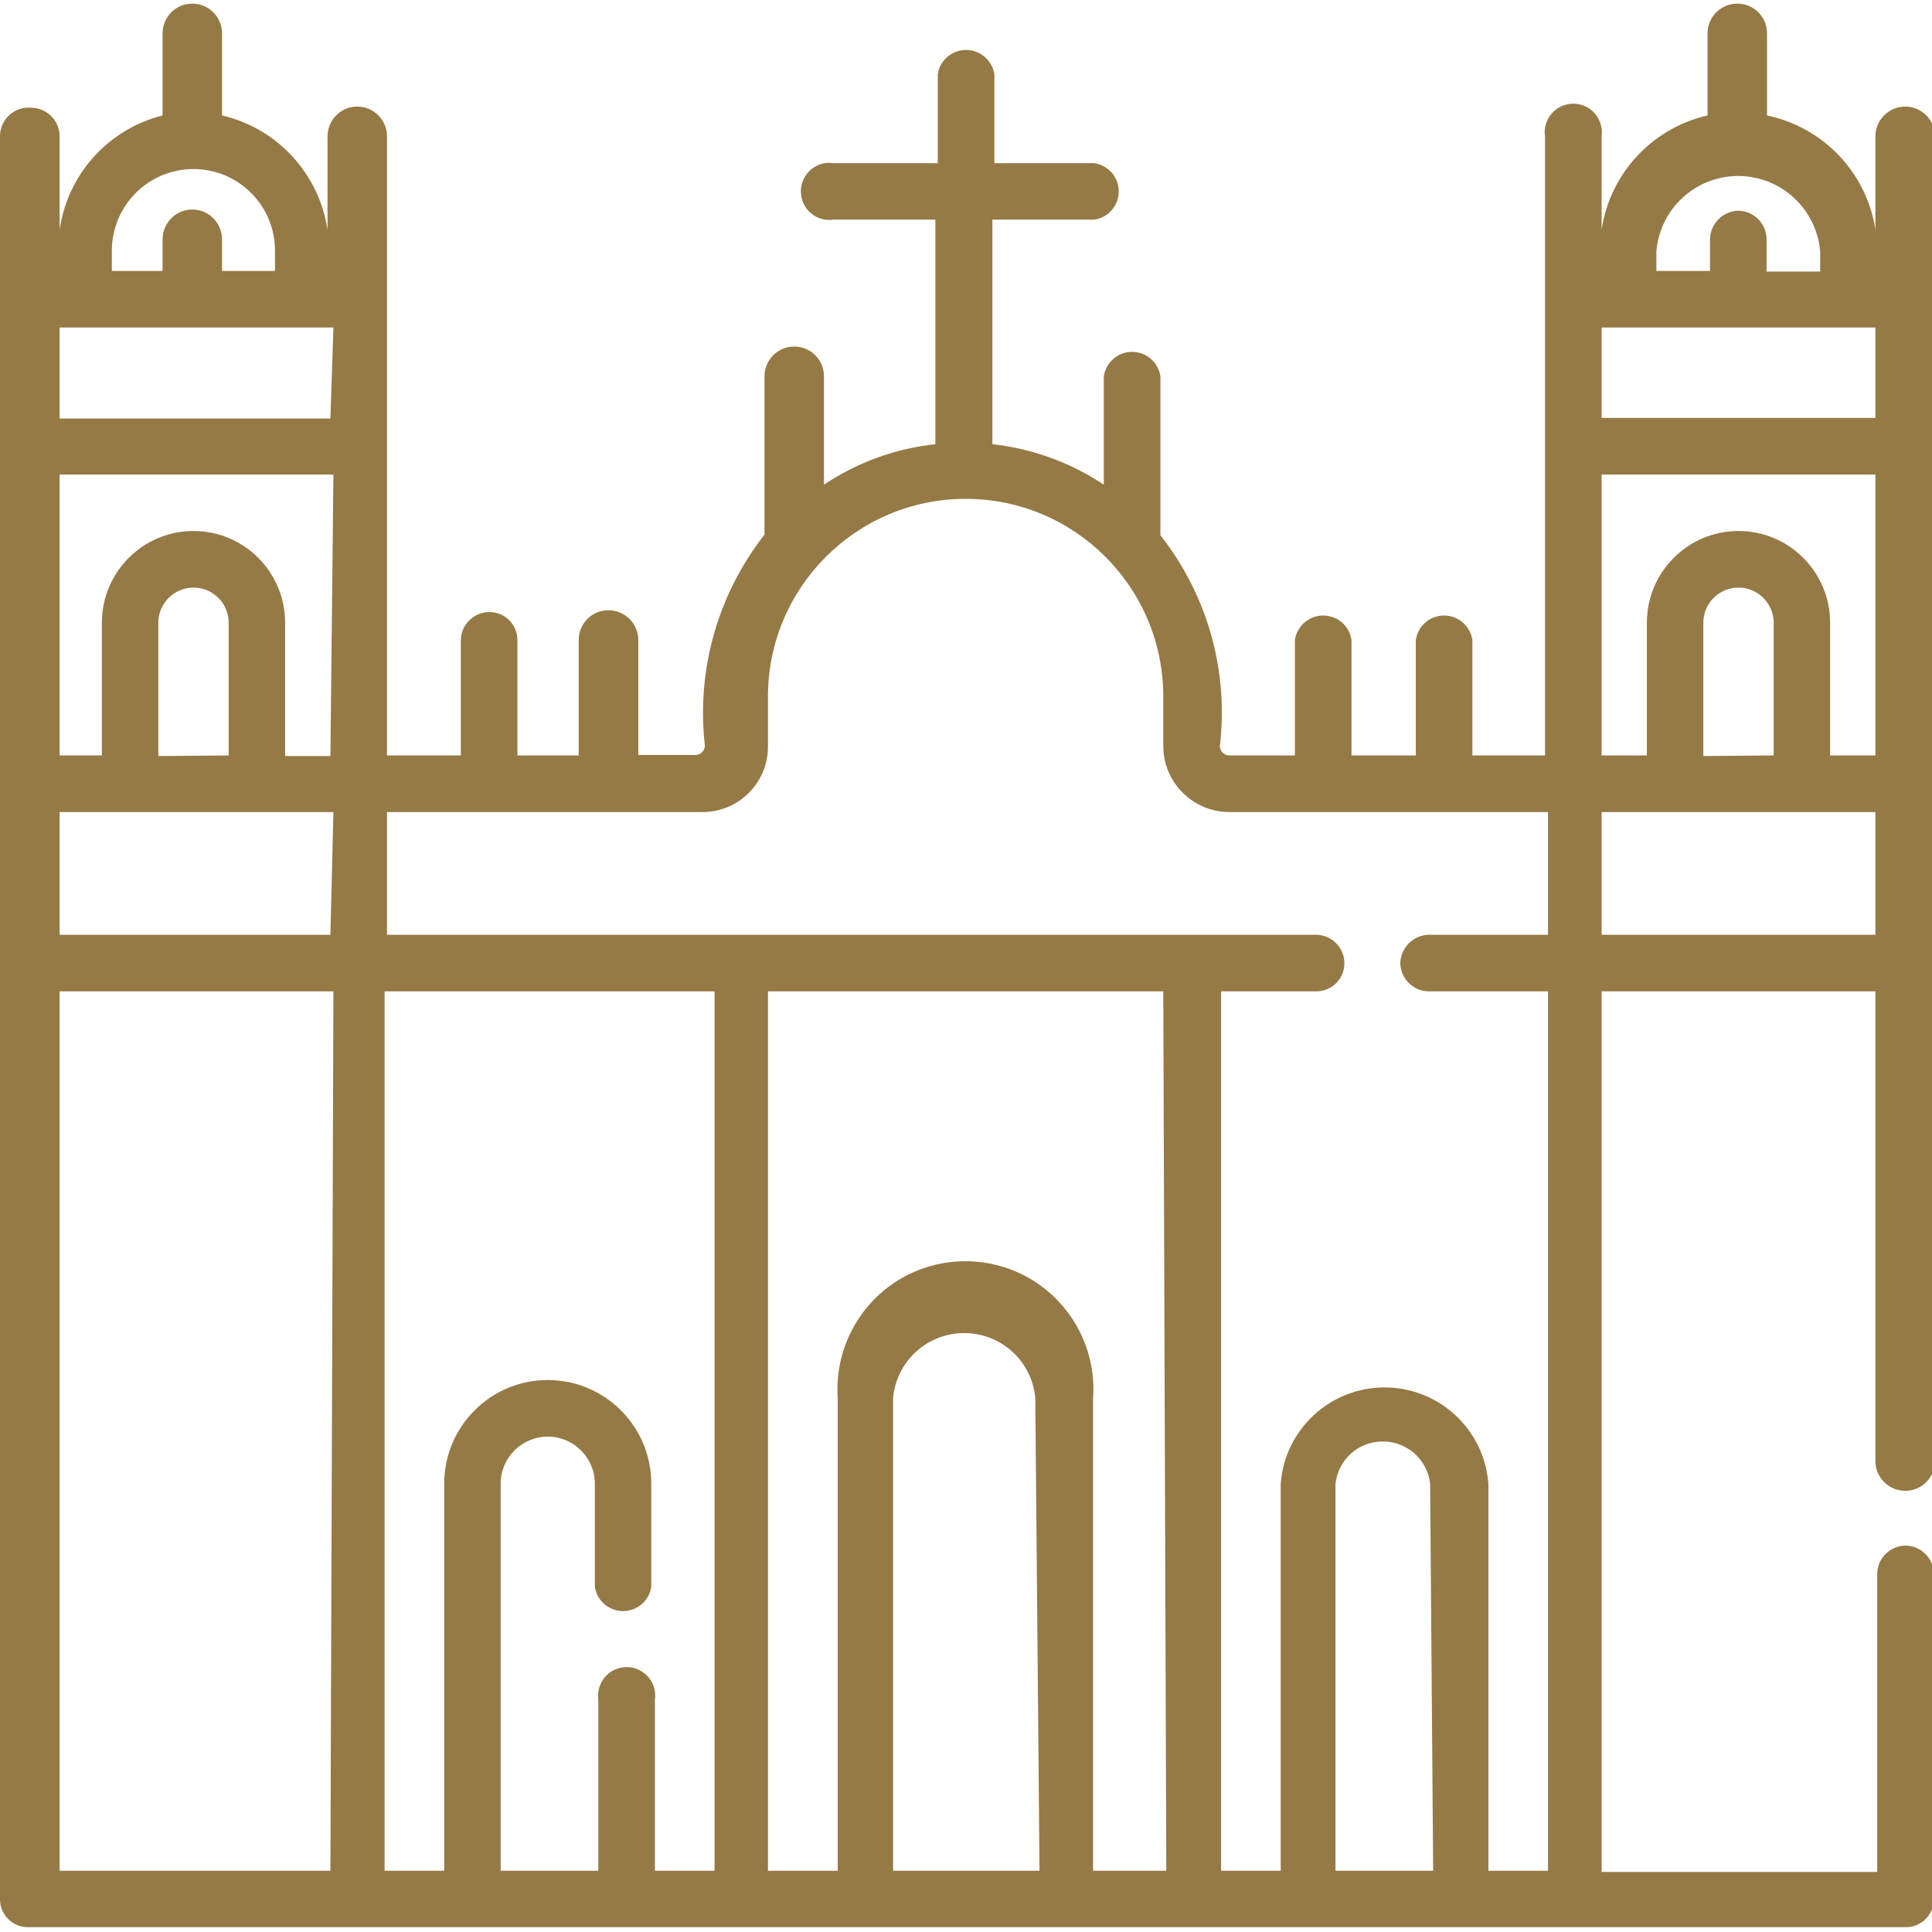 <svg xmlns="http://www.w3.org/2000/svg" viewBox="0 0 128 128" width="128" height="128"><title>Nuevo proyecto</title><defs><image width="128" height="128" id="img1"></image></defs><style>
		tspan { white-space:pre }
		.shp0 { fill: #957a46 } 
	</style><use id="Background" href="#img1" x="0" y="0"></use><g id="surface1"><path id="Layer" fill-rule="evenodd" class="shp0" d="M128.12 104.29L128.12 125.83C128.12 126.33 127.92 126.81 127.56 127.16C127.21 127.5 126.72 127.7 126.23 127.68L1.89 127.68C1.39 127.7 0.91 127.5 0.56 127.16C0.2 126.81 0 126.33 0 125.83L0 9.03C0 8.5 0.22 7.98 0.62 7.62C1.02 7.26 1.55 7.08 2.09 7.14C3.12 7.16 3.95 8 3.95 9.03L3.95 15.23C4.47 11.55 7.17 8.56 10.77 7.65L10.77 2.21C10.77 1.12 11.65 0.24 12.74 0.24C13.83 0.24 14.71 1.12 14.71 2.21L14.71 7.65C18.38 8.5 21.14 11.51 21.7 15.23L21.7 9.03C21.7 7.95 22.58 7.06 23.67 7.06C24.76 7.06 25.64 7.95 25.64 9.03L25.64 50.05L30.53 50.05L30.53 42.4C30.55 41.38 31.39 40.55 32.43 40.55C33.45 40.55 34.28 41.38 34.28 42.4L34.28 50.05L38.34 50.05L38.34 42.4C38.34 41.31 39.22 40.43 40.31 40.43C41.4 40.43 42.29 41.31 42.29 42.4L42.29 50.02L46.07 50.02C46.42 50.02 46.7 49.73 46.7 49.39C46.13 44.39 47.55 39.38 50.65 35.42L50.65 24.93C50.65 23.84 51.53 22.96 52.62 22.96C53.71 22.96 54.59 23.84 54.59 24.93L54.59 32.11C56.8 30.63 59.33 29.71 61.97 29.43L61.97 14.55L55.22 14.55C54.49 14.66 53.76 14.33 53.36 13.71C52.96 13.08 52.96 12.28 53.36 11.66C53.76 11.03 54.49 10.7 55.22 10.81L62.13 10.81L62.13 4.93C62.26 4 63.06 3.31 64 3.31C64.94 3.31 65.74 4 65.88 4.93L65.88 10.81L72.5 10.81C73.43 10.95 74.12 11.74 74.12 12.68C74.12 13.62 73.43 14.42 72.5 14.55L65.75 14.55L65.75 29.43C68.39 29.72 70.92 30.64 73.13 32.11L73.13 24.93C73.27 24 74.07 23.31 75 23.31C75.95 23.31 76.74 24 76.88 24.93L76.88 35.46C79.99 39.41 81.41 44.43 80.82 49.43C80.82 49.77 81.11 50.05 81.45 50.05L85.79 50.05L85.79 42.4C85.93 41.47 86.73 40.78 87.67 40.78C88.61 40.78 89.41 41.47 89.54 42.4L89.54 50.05L93.8 50.05L93.8 42.4C93.94 41.47 94.73 40.78 95.68 40.78C96.61 40.78 97.41 41.47 97.55 42.4L97.55 50.05L102.36 50.05L102.36 9.03C102.25 8.3 102.59 7.57 103.21 7.17C103.83 6.77 104.63 6.77 105.26 7.17C105.88 7.57 106.21 8.3 106.11 9.03L106.11 15.23C106.66 11.5 109.45 8.49 113.13 7.65L113.13 2.21C113.13 1.12 114.01 0.24 115.1 0.24C116.19 0.24 117.07 1.12 117.07 2.21L117.07 7.65C120.81 8.43 123.68 11.45 124.25 15.23L124.25 9.03C124.25 7.95 125.14 7.06 126.23 7.06C127.31 7.06 128.2 7.95 128.2 9.03L128.2 96.8C128.2 97.89 127.31 98.77 126.23 98.77C125.14 98.77 124.25 97.89 124.25 96.8L124.25 65.68L106.11 65.68L106.11 124.02L124.37 124.02L124.37 104.29C124.37 103.26 125.2 102.42 126.23 102.4C127.27 102.4 128.12 103.25 128.12 104.29ZM7.41 17.95L10.77 17.95L10.77 15.86C10.77 14.77 11.65 13.88 12.74 13.88C13.83 13.88 14.71 14.77 14.71 15.86L14.71 17.95L18.22 17.95L18.22 16.61C18.22 13.62 15.8 11.2 12.82 11.2C9.84 11.2 7.41 13.62 7.41 16.61L7.41 17.95ZM22.09 65.68L3.95 65.68L3.95 123.94L21.89 123.94L22.09 65.68ZM22.09 53.8L3.95 53.8L3.95 61.93L21.89 61.93L22.09 53.8ZM22.09 31.44L3.95 31.44L3.95 50.05L6.75 50.05L6.75 41.26C6.75 37.91 9.46 35.18 12.82 35.18C16.18 35.18 18.89 37.91 18.89 41.26L18.89 50.09L21.89 50.09L22.09 31.44ZM15.15 50.05L15.15 41.26C15.15 39.97 14.11 38.93 12.82 38.93C11.54 38.93 10.49 39.97 10.49 41.26L10.49 50.09L15.15 50.05ZM22.09 21.7L3.95 21.7L3.95 27.73L21.89 27.73L22.09 21.7ZM47.34 65.68L25.48 65.68L25.48 123.94L29.43 123.94L29.43 98.3C29.43 94.51 32.5 91.43 36.29 91.43C40.08 91.43 43.15 94.51 43.15 98.3L43.15 105.12C43.02 106.05 42.22 106.74 41.28 106.74C40.34 106.74 39.54 106.05 39.41 105.12L39.41 98.3C39.41 96.58 38.01 95.18 36.29 95.18C34.57 95.18 33.17 96.58 33.17 98.3L33.17 123.94L39.64 123.94L39.64 112.62C39.54 111.88 39.87 111.15 40.49 110.75C41.12 110.35 41.92 110.35 42.54 110.75C43.16 111.15 43.5 111.88 43.39 112.62L43.39 123.94L47.34 123.94L47.34 65.68ZM102.56 65.68L94.67 65.68C93.64 65.68 92.8 64.85 92.77 63.82C92.8 62.79 93.63 61.95 94.67 61.93L102.56 61.93L102.56 53.8L81.45 53.8C79.04 53.8 77.07 51.84 77.07 49.43L77.07 46.15C77.07 38.92 71.21 33.05 63.98 33.05C56.75 33.05 50.88 38.92 50.88 46.15L50.88 49.43C50.89 50.59 50.44 51.71 49.61 52.53C48.79 53.36 47.67 53.81 46.51 53.8L25.64 53.8L25.64 61.93L87.21 61.93C88.24 61.95 89.07 62.79 89.07 63.82C89.07 64.85 88.24 65.68 87.21 65.68L80.9 65.68L80.9 123.94L84.85 123.94L84.85 98.3C85.12 94.7 88.12 91.92 91.73 91.92C95.34 91.92 98.34 94.7 98.61 98.3L98.61 123.94L102.56 123.94L102.56 65.68ZM77.07 65.68L50.88 65.68L50.88 123.94L55.5 123.94L55.5 92.62C55.29 89.46 56.85 86.44 59.55 84.79C62.26 83.15 65.66 83.15 68.37 84.79C71.07 86.44 72.64 89.46 72.42 92.62L72.42 123.94L77.27 123.94L77.07 65.68ZM94.75 98.3C94.57 96.7 93.22 95.5 91.61 95.5C90 95.5 88.66 96.7 88.48 98.3L88.48 123.94L94.95 123.94L94.75 98.3ZM68.59 92.62C68.37 90.18 66.33 88.32 63.88 88.32C61.43 88.32 59.39 90.18 59.17 92.62L59.17 123.94L68.87 123.94L68.59 92.62ZM124.25 53.8L106.11 53.8L106.11 61.93L124.25 61.93L124.25 53.8ZM117.51 50.05L117.51 41.26C117.51 39.97 116.46 38.93 115.18 38.93C113.89 38.93 112.85 39.97 112.85 41.26L112.85 50.09L117.51 50.05ZM109.74 17.95L113.29 17.95L113.29 15.86C113.31 14.82 114.14 13.98 115.18 13.96C116.21 13.98 117.04 14.83 117.04 15.86L117.04 17.99L120.59 17.99L120.59 16.64C120.34 13.83 117.99 11.66 115.16 11.66C112.33 11.66 109.98 13.83 109.74 16.64L109.74 17.95ZM106.11 27.69L124.25 27.69L124.25 21.7L106.11 21.7L106.11 27.69ZM106.11 50.05L109.11 50.05L109.11 41.26C109.11 37.91 111.82 35.18 115.18 35.18C118.54 35.18 121.25 37.91 121.25 41.26L121.25 50.05L124.25 50.05L124.25 31.44L106.11 31.44L106.11 50.05Z"></path></g></svg>